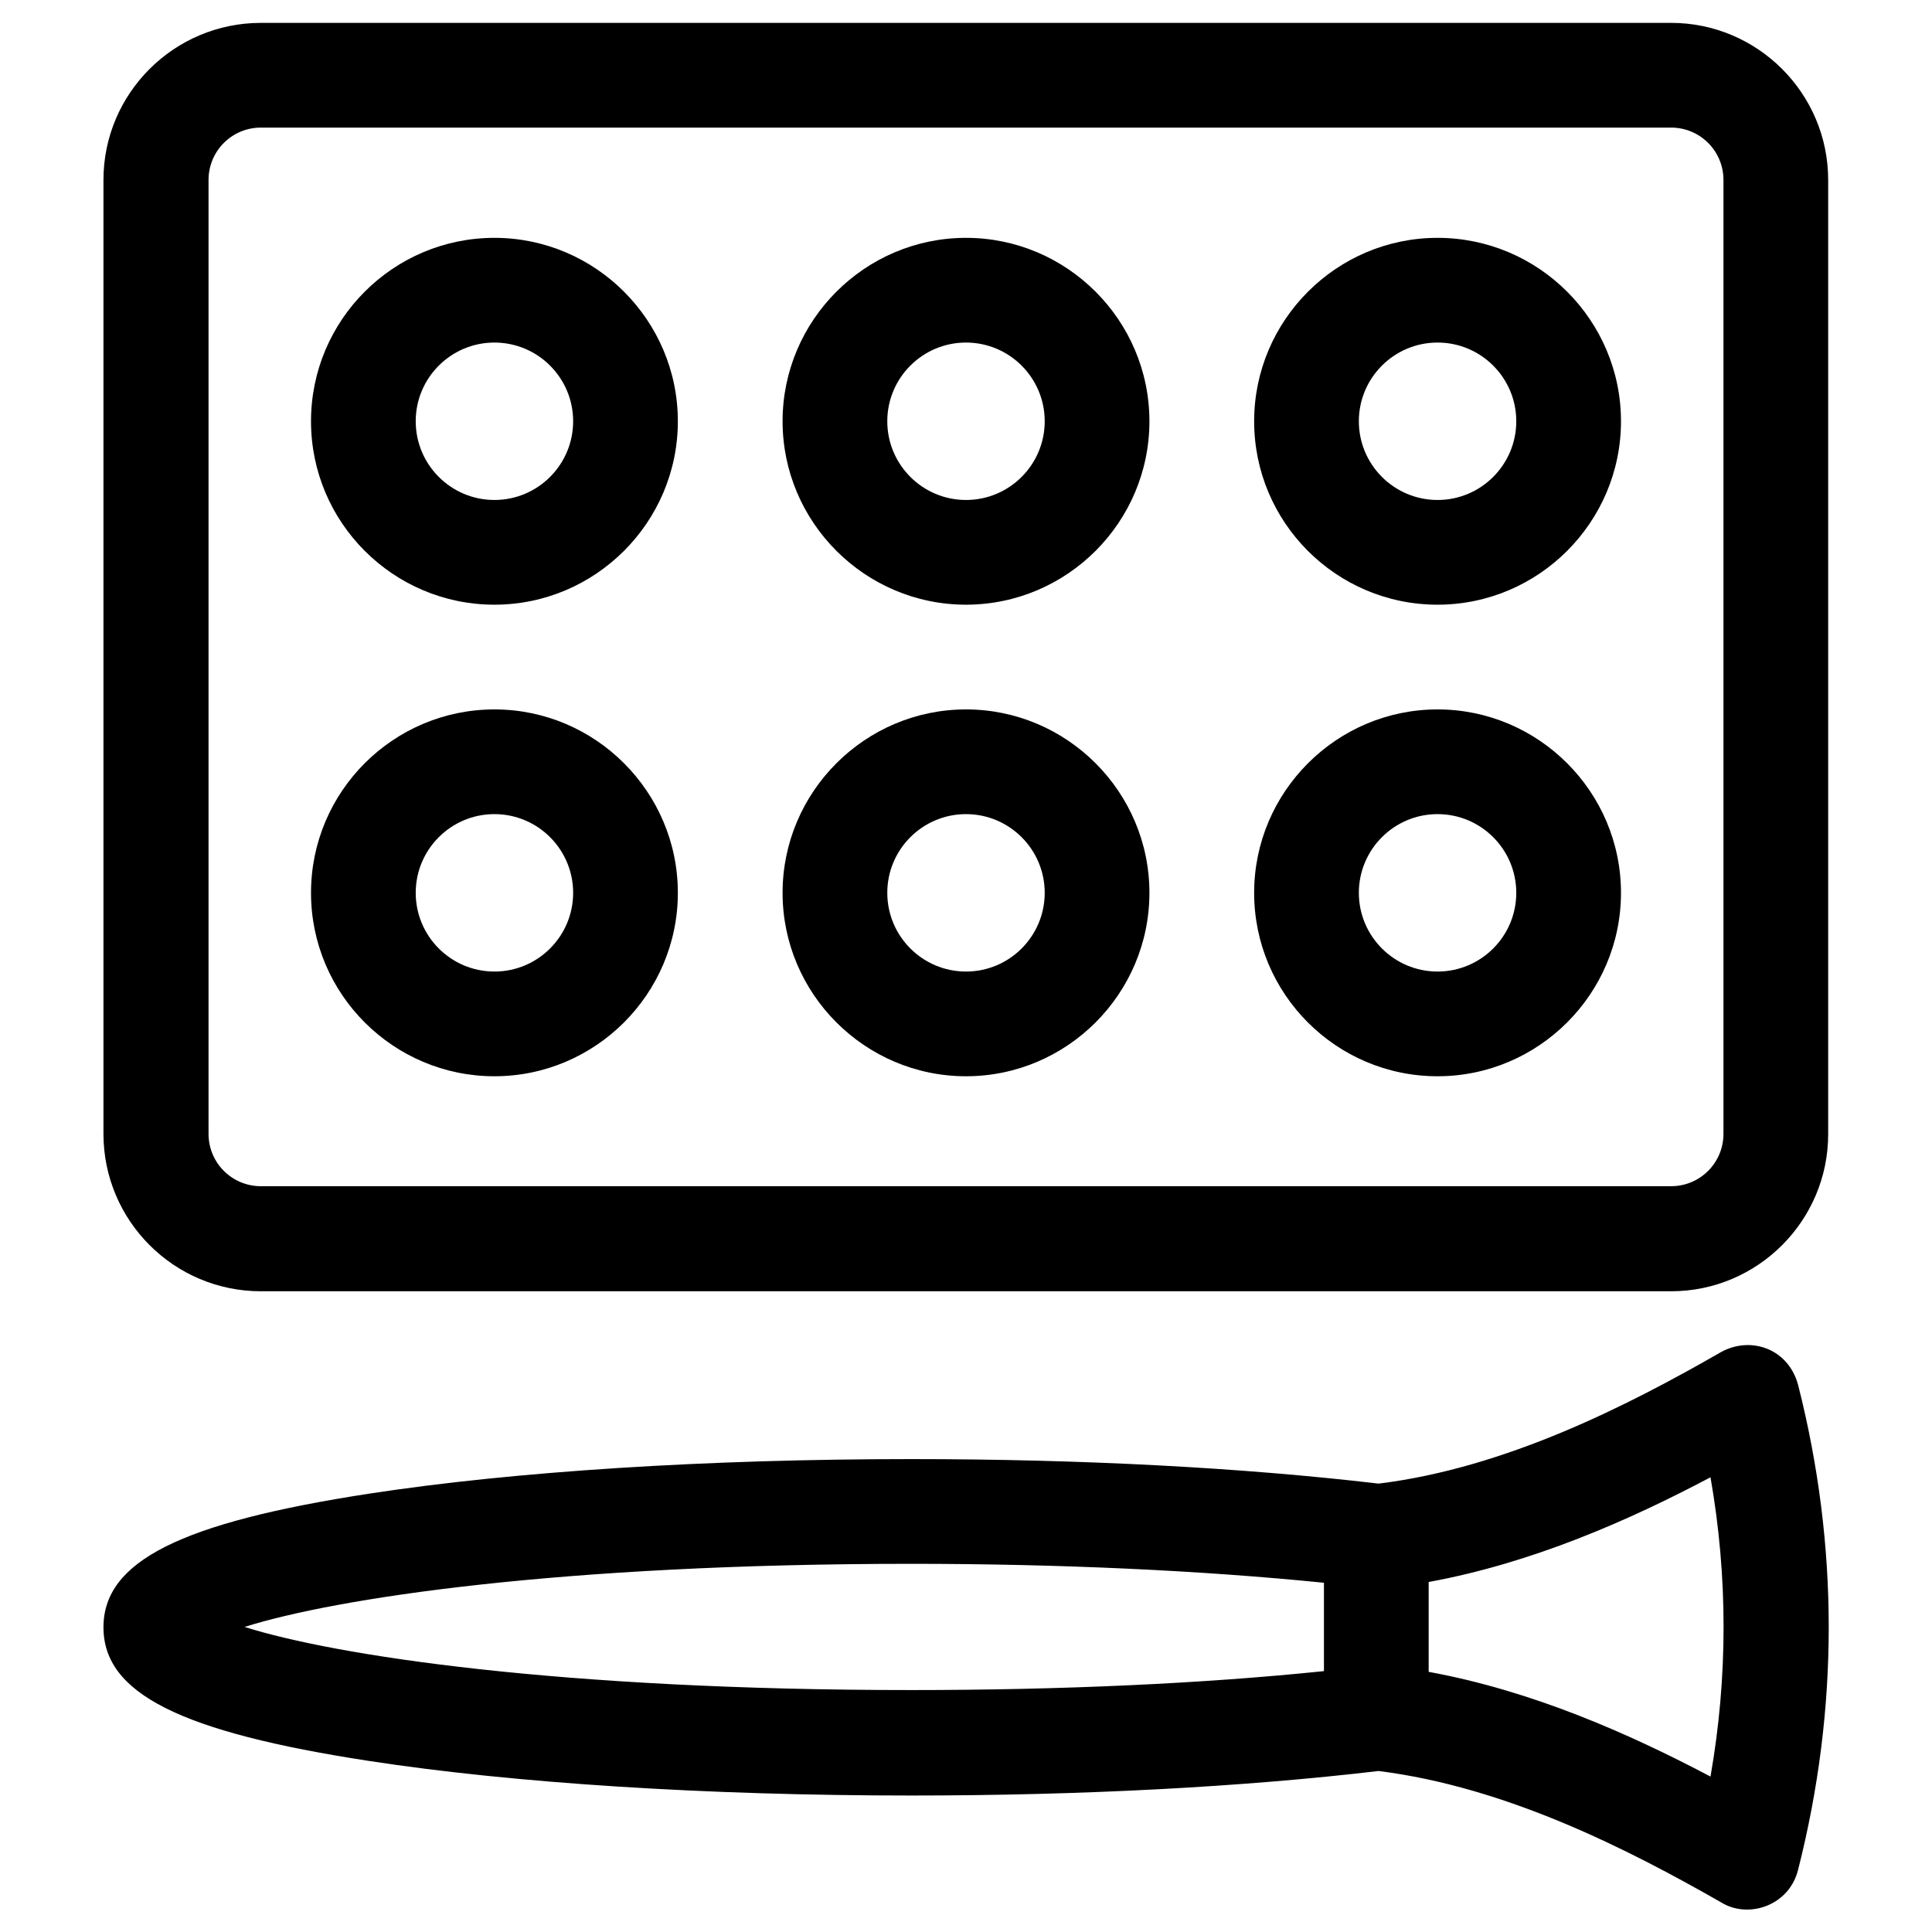 <?xml version="1.0" encoding="UTF-8"?>
<!-- Uploaded to: SVG Repo, www.svgrepo.com, Generator: SVG Repo Mixer Tools -->
<svg fill="#000000" width="800px" height="800px" version="1.1" viewBox="144 144 512 512" xmlns="http://www.w3.org/2000/svg">
 <g>
  <path d="m213.14 486.2h373.72c22.926 0 41.625-18.695 41.625-41.625v-252.89c0-22.926-18.695-41.625-41.625-41.625l-373.72 0.004c-23.027 0-41.723 18.695-41.723 41.621v252.79c0 23.027 18.695 41.723 41.723 41.723zm-13.875-294.51c0-7.676 6.199-13.875 13.875-13.875h373.72c7.676 0 13.875 6.199 13.875 13.875v252.79c0 7.676-6.199 13.875-13.875 13.875l-373.72 0.004c-7.676 0-13.875-6.199-13.875-13.875z"/>
  <path d="m600.05 502.34c-24.5 14.07-56.973 30.699-90.727 34.832-35.918-4.231-78.621-6.496-123.79-6.496-54.121 0-105.19 3.246-143.66 9.152-49.988 7.676-70.453 17.91-70.453 35.426s20.367 27.75 70.453 35.426c38.473 5.902 89.543 9.152 143.66 9.152 45.164 0 87.871-2.262 123.79-6.496 33.852 4.231 66.223 20.762 90.824 34.832 7.184 4.43 18.008 0.887 20.367-8.66 10.824-42.605 10.824-85.902 0-128.51-2.656-9.738-12.691-12.988-20.465-8.656zm-105.19 84.523c-32.375 3.344-69.863 5.019-109.32 5.019-93.383 0-152.72-9.152-176.73-16.727 24.008-7.578 83.344-16.727 176.73-16.727 39.457 0 76.949 1.77 109.32 5.019zm102.44 27.945c-21.648-11.414-47.23-22.73-74.688-27.75v-23.812c27.453-5.019 53.137-16.336 74.688-27.75 4.621 26.375 4.621 52.941 0 79.312z"/>
  <path d="m275.03 304.25c26.766 0 48.609-21.844 48.609-48.609s-21.844-48.609-48.609-48.609-48.609 21.746-48.609 48.609 21.844 48.609 48.609 48.609zm0-69.469c11.512 0 20.859 9.348 20.859 20.859s-9.348 20.859-20.859 20.859-20.859-9.348-20.859-20.859c-0.004-11.512 9.344-20.859 20.859-20.859z"/>
  <path d="m275.03 429.22c26.766 0 48.609-21.844 48.609-48.609s-21.844-48.609-48.609-48.609-48.609 21.746-48.609 48.609 21.844 48.609 48.609 48.609zm0-69.469c11.512 0 20.859 9.348 20.859 20.859s-9.348 20.859-20.859 20.859-20.859-9.348-20.859-20.859c-0.004-11.512 9.344-20.859 20.859-20.859z"/>
  <path d="m400 304.25c26.766 0 48.609-21.844 48.609-48.609s-21.848-48.609-48.609-48.609c-26.766 0-48.609 21.844-48.609 48.609s21.844 48.609 48.609 48.609zm0-69.469c11.512 0 20.859 9.348 20.859 20.859s-9.348 20.859-20.859 20.859-20.859-9.348-20.859-20.859c-0.004-11.512 9.344-20.859 20.859-20.859z"/>
  <path d="m400 429.22c26.766 0 48.609-21.844 48.609-48.609s-21.844-48.609-48.609-48.609-48.609 21.844-48.609 48.609 21.844 48.609 48.609 48.609zm0-69.469c11.512 0 20.859 9.348 20.859 20.859s-9.348 20.859-20.859 20.859-20.859-9.348-20.859-20.859c-0.004-11.512 9.344-20.859 20.859-20.859z"/>
  <path d="m524.97 304.25c26.766 0 48.609-21.844 48.609-48.609s-21.848-48.609-48.609-48.609c-26.766 0-48.609 21.844-48.609 48.609-0.004 26.766 21.746 48.609 48.609 48.609zm0-69.469c11.512 0 20.859 9.348 20.859 20.859s-9.348 20.859-20.859 20.859-20.859-9.348-20.859-20.859c-0.004-11.512 9.344-20.859 20.859-20.859z"/>
  <path d="m524.97 429.22c26.766 0 48.609-21.844 48.609-48.609s-21.844-48.609-48.609-48.609-48.609 21.844-48.609 48.609c-0.004 26.766 21.746 48.609 48.609 48.609zm0-69.469c11.512 0 20.859 9.348 20.859 20.859s-9.348 20.859-20.859 20.859-20.859-9.348-20.859-20.859c-0.004-11.512 9.344-20.859 20.859-20.859z"/>
 </g>
</svg>